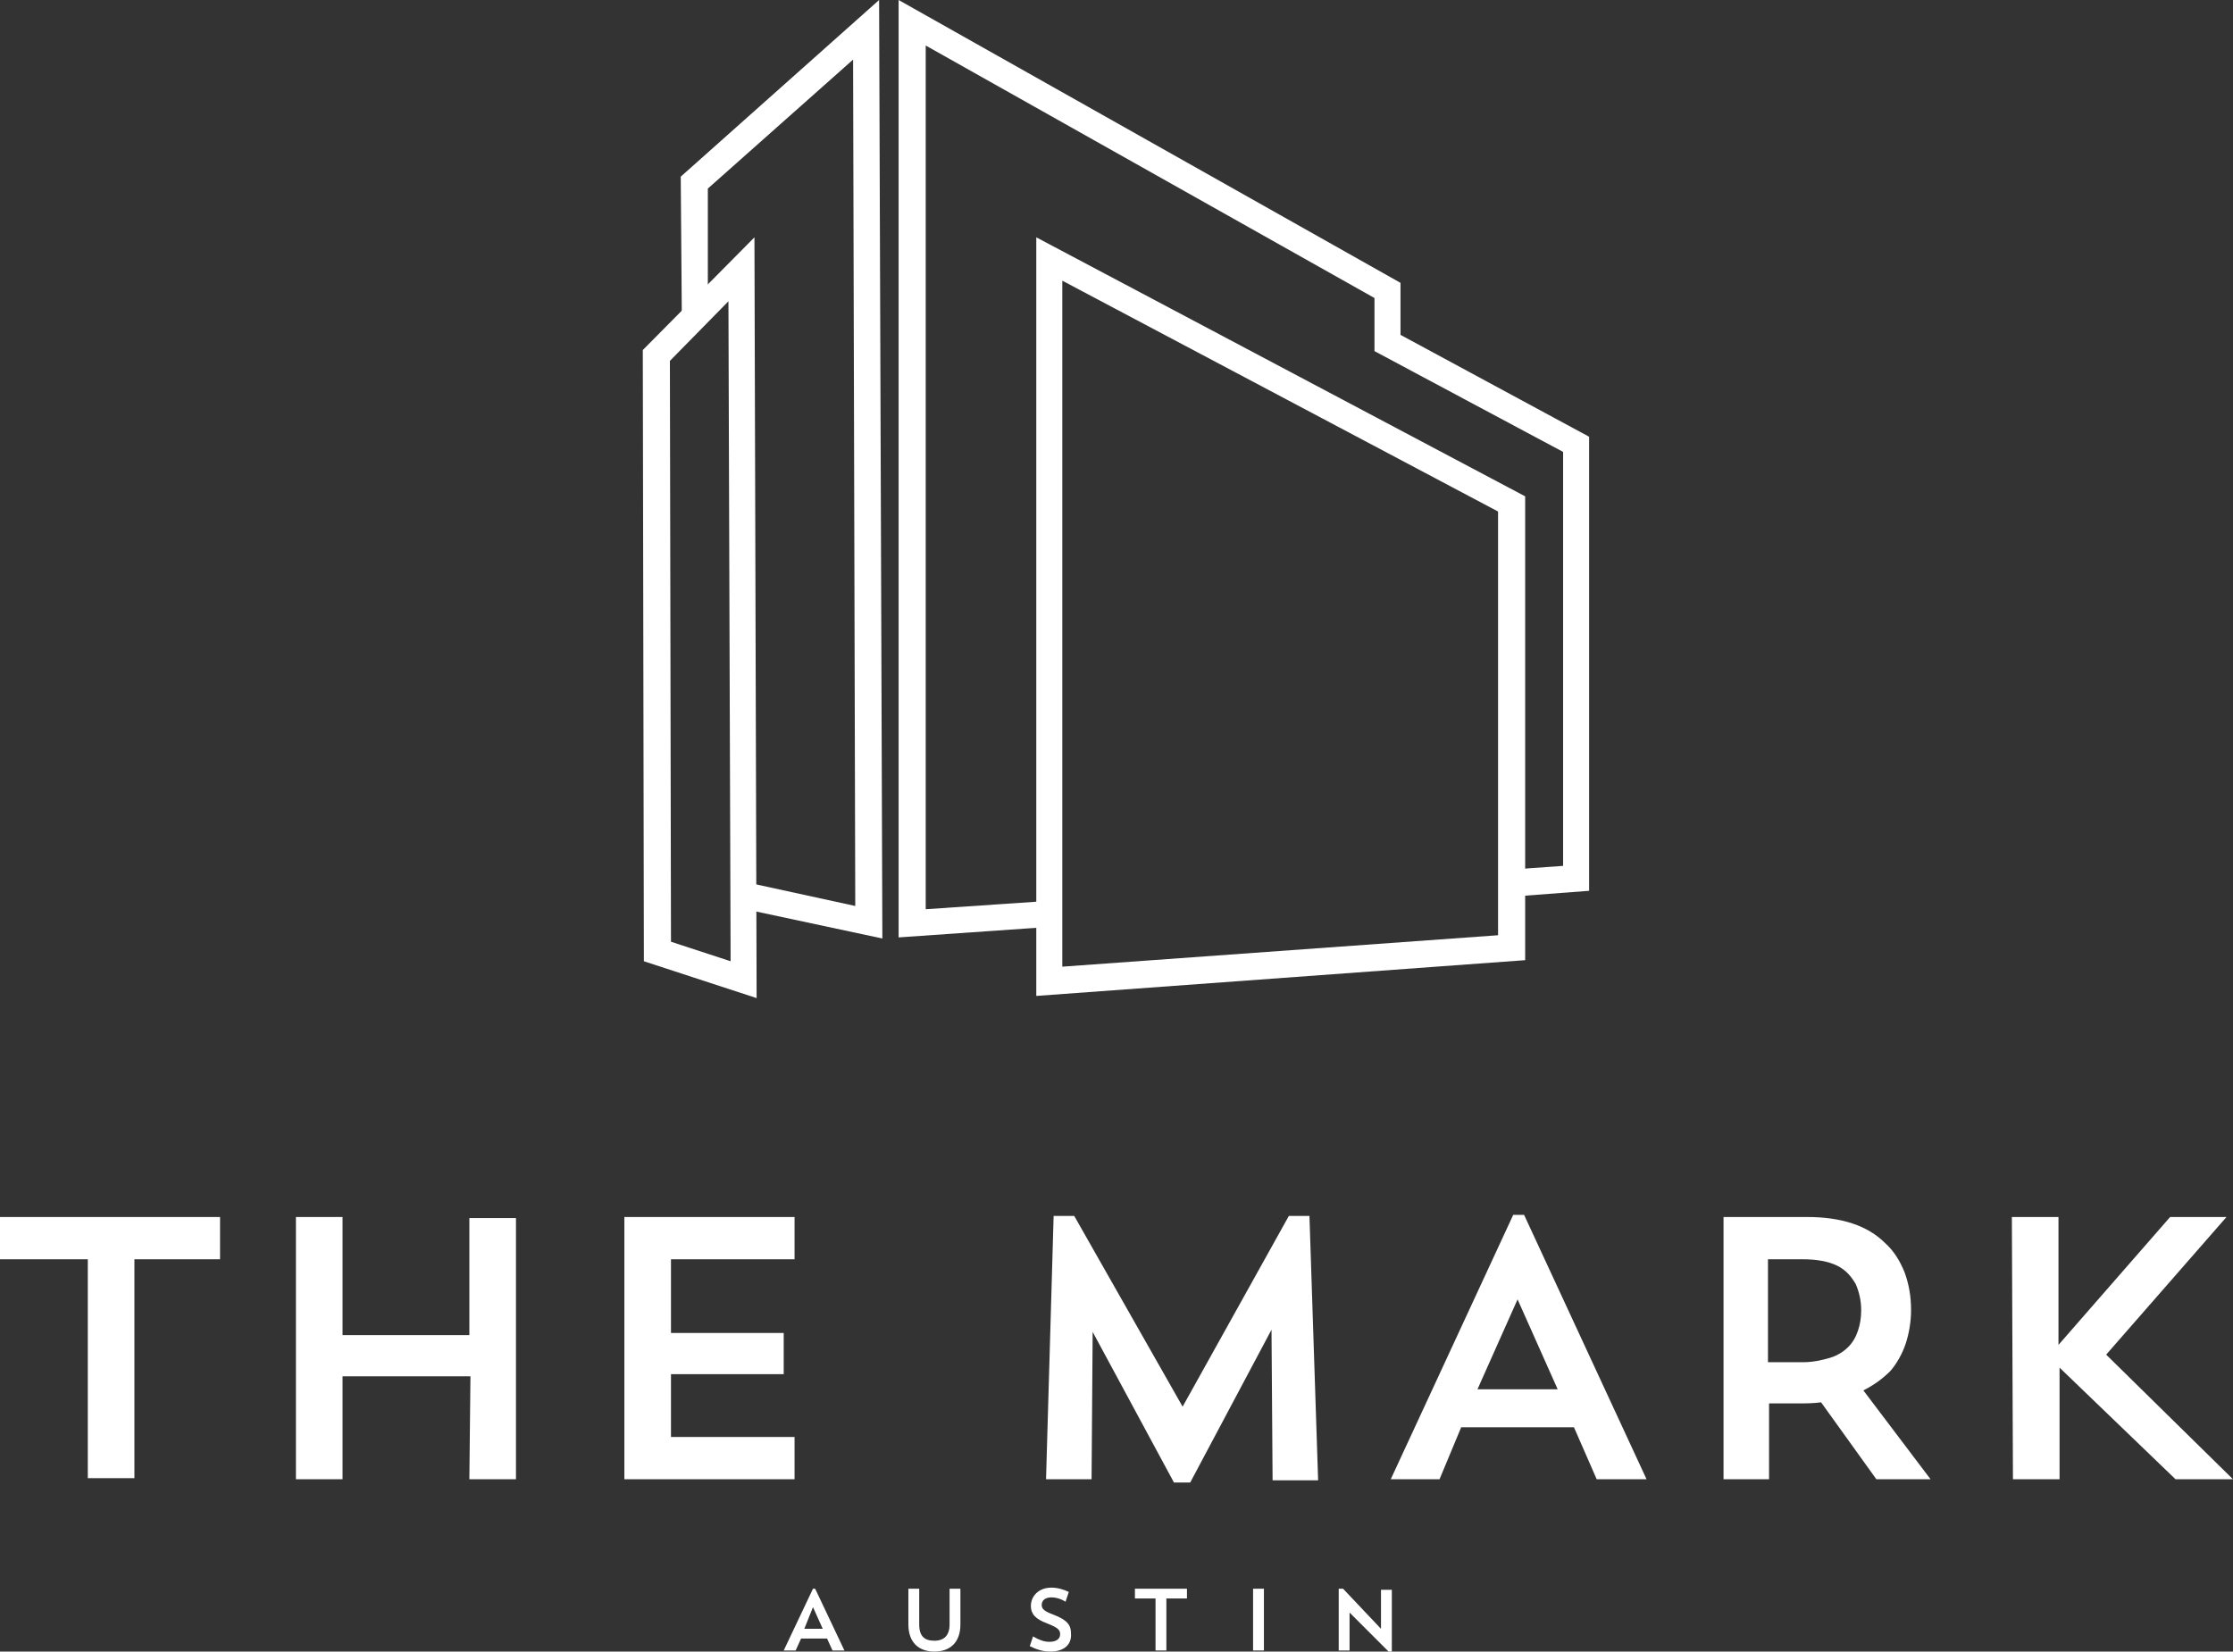 <?xml version="1.0" encoding="UTF-8"?>
<!-- Generator: Adobe Illustrator 27.8.1, SVG Export Plug-In . SVG Version: 6.00 Build 0)  -->
<svg xmlns="http://www.w3.org/2000/svg" xmlns:xlink="http://www.w3.org/1999/xlink" version="1.1" id="Layer_1" x="0px" y="0px" width="206px" height="152.4px" viewBox="0 0 206 152.4" style="enable-background:new 0 0 206 152.4;" xml:space="preserve">
<rect x="0" y="0" width="206" height="152.4" fill="#333333" stroke="none"/>
<style type="text/css">
	.st0{fill:#FFFFFF;}
</style>
<g>
	<path class="st0" d="M0,116.2h8.1v20.2h4.3v-20.2h7.9v-3.9H0V116.2L0,116.2z M43.3,136.5h4.3v-24.1h-4.3v10.8H31.6v-10.9h-4.3v24.2   h4.3V127h11.8L43.3,136.5L43.3,136.5z M57.6,136.5h15.7v-3.9H61.9v-5.8h10.4V123H61.9v-6.8h11.4v-3.9H57.6V136.5L57.6,136.5z    M120.8,112.2h-1.9l-9.8,17.6l-10-17.6h-1.9l-0.7,24.3h4.2l0.1-13.6l7.5,13.9h1.5l7.5-14.1l0.1,13.9h4.2L120.8,112.2L120.8,112.2z    M134.8,131.7h10.4l2.1,4.8h4.6l-11.3-24.4h-1l-11.3,24.4h4.5L134.8,131.7L134.8,131.7z M140,119.9l3.7,8.3h-7.4L140,119.9   L140,119.9z M158.9,136.5h4.3v-7h2.6c0.8,0,1.5,0,2.2-0.1l5.1,7.1h5l-6.2-8.2c1-0.5,1.8-1.1,2.5-1.8c0.6-0.7,1.1-1.6,1.4-2.5   c0.3-0.9,0.5-2,0.5-3.1c0-1.3-0.2-2.4-0.6-3.5c-0.4-1-1-2-1.8-2.7c-0.8-0.8-1.8-1.4-3-1.8s-2.6-0.6-4.2-0.6H159v24.2H158.9z    M166.3,116.2c1.3,0,2.4,0.2,3.2,0.6s1.3,1,1.7,1.7c0.3,0.7,0.5,1.5,0.5,2.4c0,0.7-0.1,1.3-0.3,1.9s-0.5,1.1-0.9,1.5s-1,0.8-1.7,1   s-1.5,0.4-2.5,0.4h-3.2v-9.5H166.3L166.3,116.2z M185.7,136.5h4.3v-10.3l10.7,10.3h5.3L194.3,125l11.1-12.7h-5.2l-10.3,11.8v-11.8   h-4.3L185.7,136.5L185.7,136.5z"></path>
	<g>
		<g>
			<polygon class="st0" points="81.4,86.6 68.3,83.8 68.8,81.4 78.9,83.6 78.7,5.5 65.3,17.4 65.3,29.1 62.9,29.2 62.8,16.3 81.1,0         "></polygon>
		</g>
		<g>
			<polygon class="st0" points="82.9,86.5 82.9,0 129.2,26.1 129.2,30.9 146.6,40.3 146.6,82.2 138.7,82.8 138.5,80.3 144.2,79.9      144.2,41.7 126.8,32.4 126.8,27.5 85.4,4.2 85.4,83.9 95.7,83.2 95.8,85.6    "></polygon>
		</g>
		<g>
			<path class="st0" d="M95.6,91.9v-70l45.1,23.9v42.8L95.6,91.9z M98,25.9v63.3l40.2-2.9V47.2L98,25.9z"></path>
		</g>
		<g>
			<path class="st0" d="M69.8,92.1l-10.4-3.4l-0.1-56.4l10.3-10.4L69.8,92.1z M61.9,86.9l5.5,1.8l-0.2-60.9l-5.4,5.5L61.9,86.9z"></path>
		</g>
	</g>
	<g>
		<path class="st0" d="M73.4,152.3h-1.1l2.7-5.7h0.2l2.7,5.7h-1.1l-0.5-1.1h-2.4L73.4,152.3z M74.2,150.3h1.7l-0.9-2L74.2,150.3z"></path>
		<path class="st0" d="M83.8,146.6h1v3.3c0,1.1,0.5,1.5,1.4,1.5s1.4-0.5,1.4-1.5v-3.3h1v3.3c0,1.7-1,2.5-2.4,2.5s-2.4-0.8-2.4-2.5    V146.6z"></path>
		<path class="st0" d="M96.9,152.4c-0.7,0-1.3-0.2-1.9-0.5l0.3-0.9c0.5,0.3,1,0.5,1.5,0.5c0.7,0,1-0.3,1-0.7s-0.2-0.6-1.2-1    c-1.1-0.4-1.5-0.9-1.5-1.6c0-0.9,0.7-1.7,1.9-1.7c0.6,0,1.2,0.2,1.6,0.4l-0.3,0.9c-0.3-0.2-0.8-0.4-1.3-0.4    c-0.6,0-0.9,0.3-0.9,0.7s0.3,0.6,1.1,0.9c1.3,0.5,1.6,1,1.6,1.7C98.9,151.8,98.1,152.4,96.9,152.4z"></path>
		<path class="st0" d="M104.7,146.6h4.8v0.9h-1.9v4.8h-1v-4.8h-1.9V146.6z"></path>
		<path class="st0" d="M115.6,146.6h1v5.7h-1V146.6z"></path>
		<path class="st0" d="M123.6,146.6h0.3l3.5,3.7v-3.6h1v5.7h-0.3l-3.6-3.6v3.5h-1v-5.7H123.6z"></path>
	</g>
</g>
</svg>
